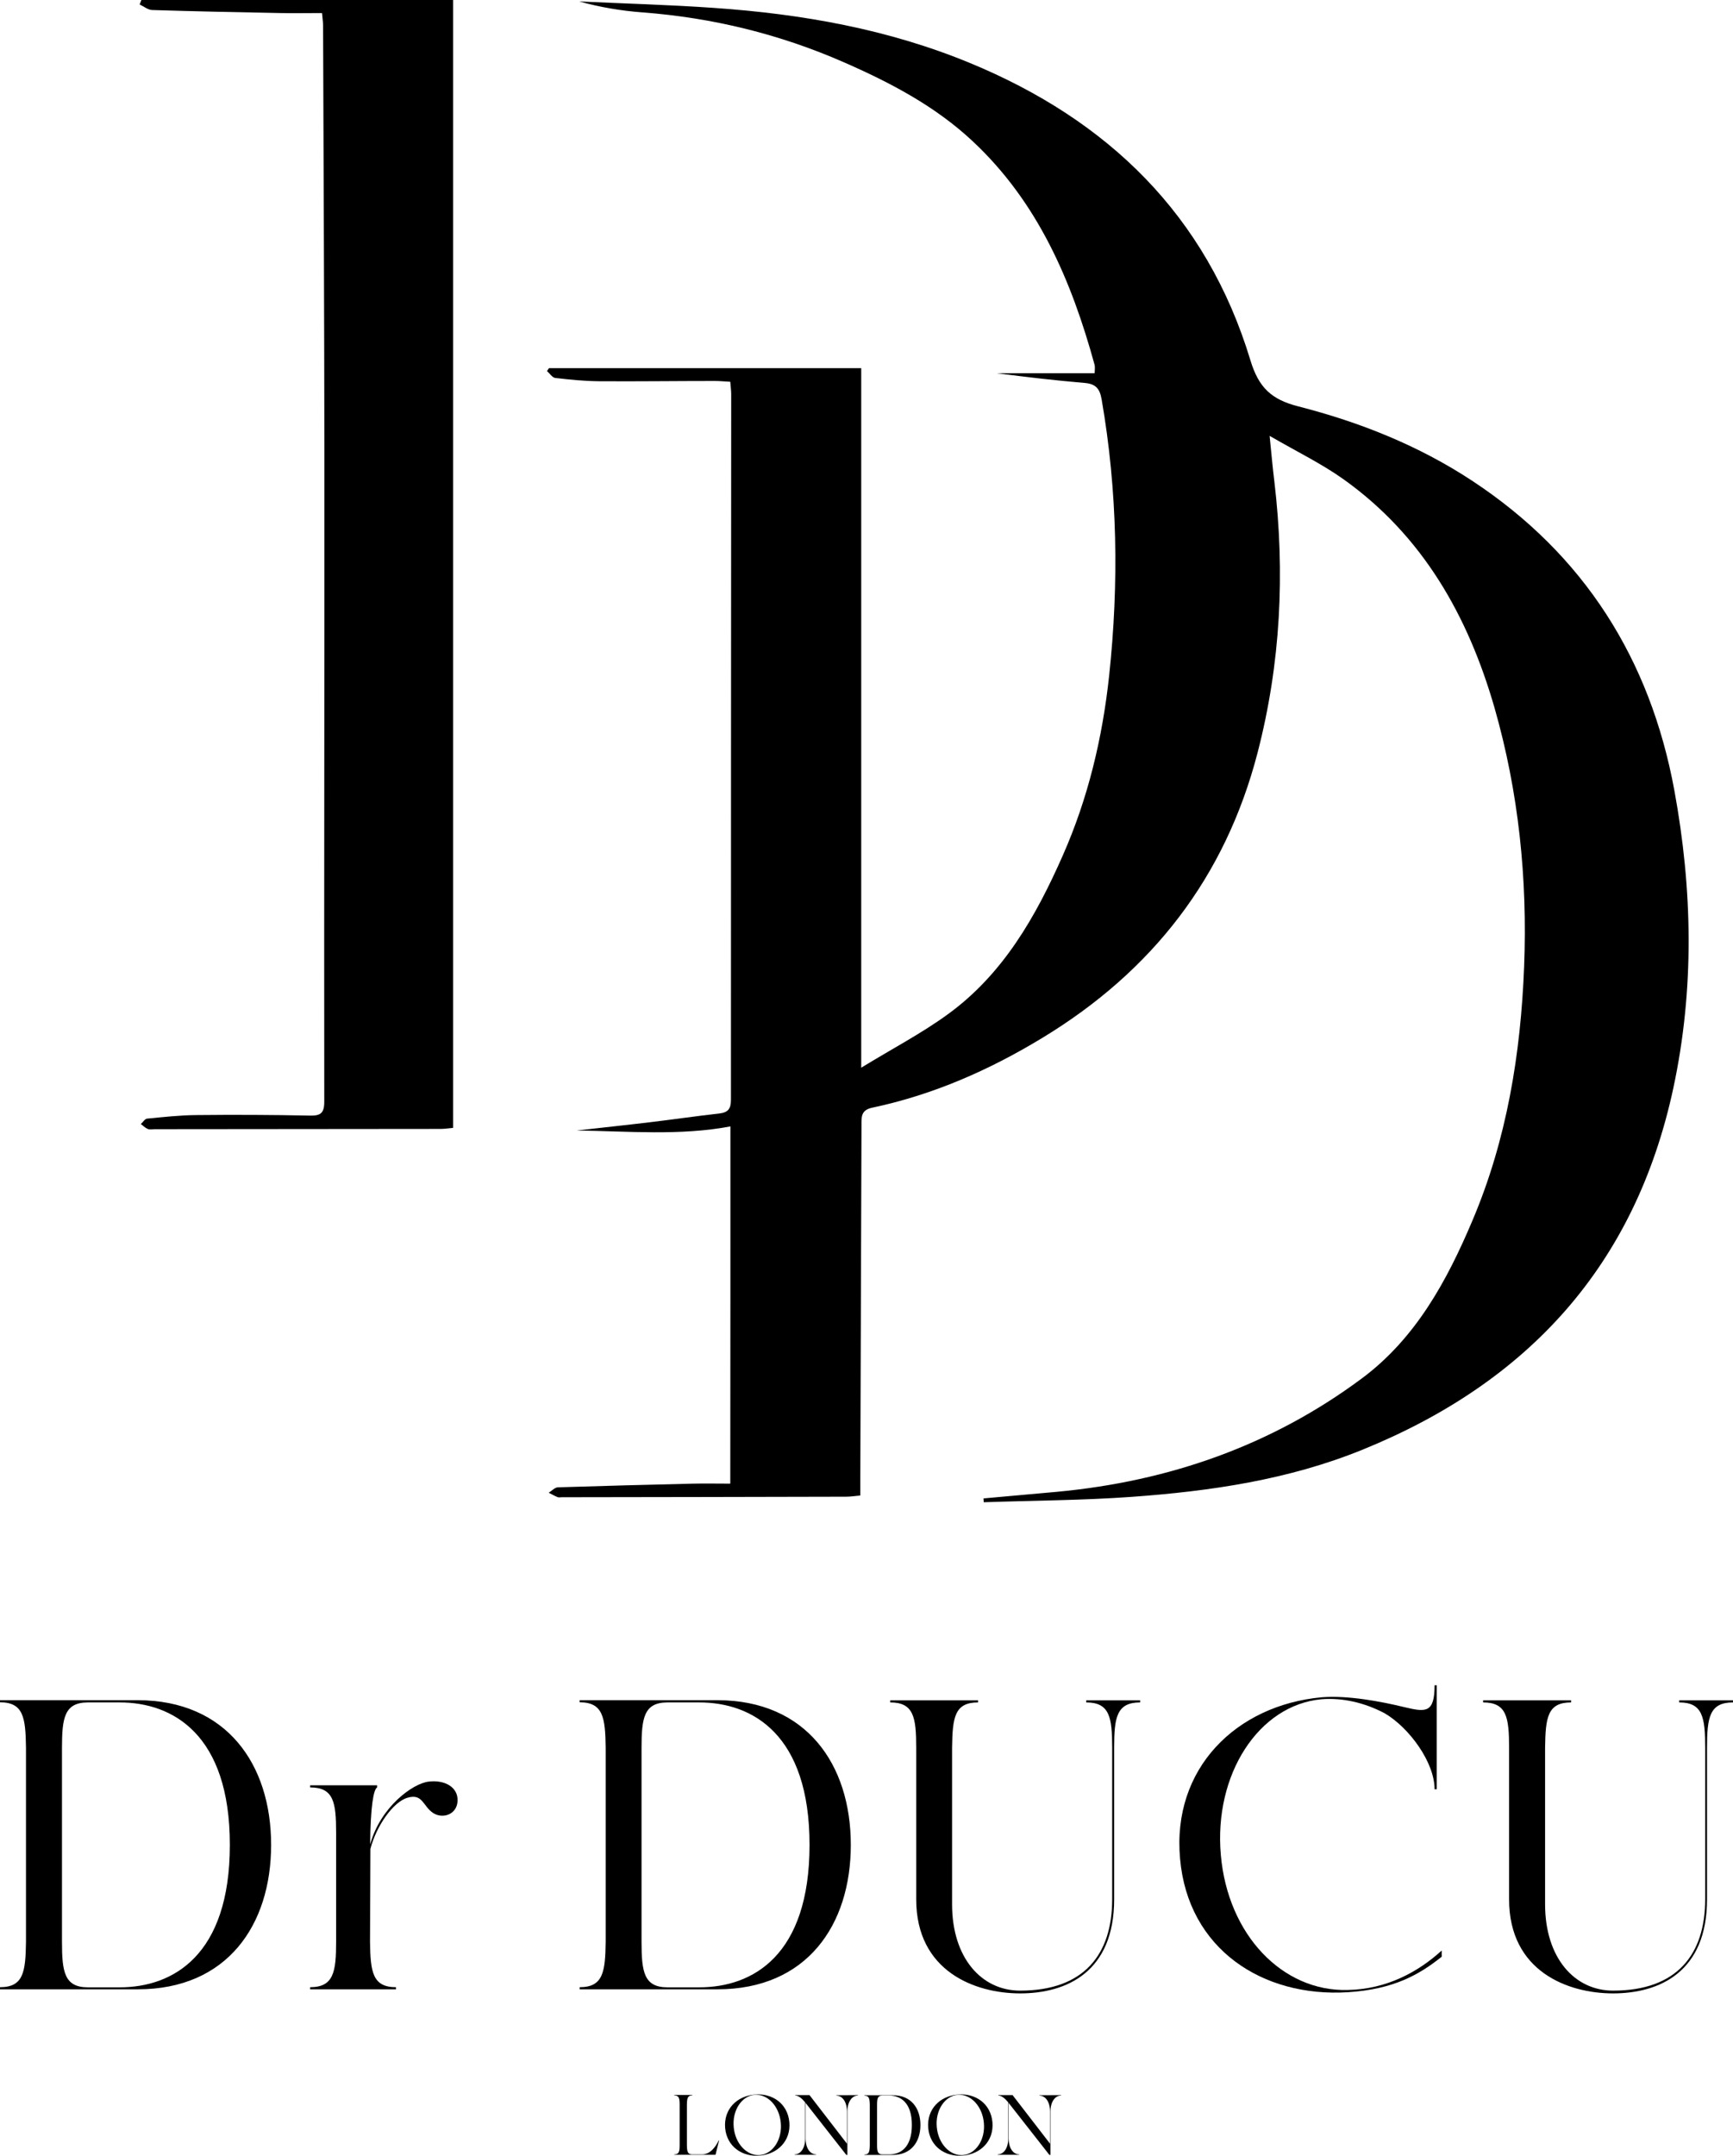 <svg xmlns="http://www.w3.org/2000/svg" xmlns:xlink="http://www.w3.org/1999/xlink" id="Layer_1" x="0px" y="0px" viewBox="0 0 1314.2 1633.6" style="enable-background:new 0 0 1314.2 1633.6;" xml:space="preserve"><g>	<g>		<g>			<path d="M205.6,1398c0,61-33.5,109.5-101.1,109.5H0v-1.6c17.8,0,19.4-11.6,19.7-34.4v-147.1c-0.3-22.8-1.9-34.4-19.7-34.4v-1.6    h104.5C171.8,1288.5,205.6,1337,205.6,1398z M174.3,1398c0-83.6-43.2-107.9-83.5-107.9H66.7c-17.8,0-19.7,11.6-19.7,34.4v147.1    c0,22.8,1.9,34.4,19.7,34.4c6.9,0,15,0,24.1,0C131.1,1506,174.3,1481.9,174.3,1398z"></path>			<path d="M347,1364.5c-0.3,10.6-11.3,14.1-18.5,9.4c-7.8-5-7.8-15-19.4-11.6c-11,3.1-23.8,21.6-28.2,38.8l-0.3,70.4    c0.3,22.8,1.9,34.4,19.7,34.4v1.6h-65.1v-1.6c17.8,0,19.7-11.6,19.7-34.4v-82.6c0-23.2-1.9-34.4-19.7-34.4v-1.6H286v1.6    c-2.8,1.6-5,14.4-5.3,43.2c7.8-28.5,32.5-46.3,44.4-47.6C337.6,1348.6,347.3,1354.5,347,1364.5z"></path>			<path d="M645.2,1398c0,61-33.5,109.5-101.1,109.5H439.6v-1.6c17.8,0,19.4-11.6,19.7-34.4v-147.1c-0.3-22.8-1.9-34.4-19.7-34.4    v-1.6h104.5C611.4,1288.5,645.2,1337,645.2,1398z M613.9,1398c0-83.6-43.2-107.9-83.6-107.9h-24.1c-17.8,0-19.7,11.6-19.7,34.4    v147.1c0,22.8,1.9,34.4,19.7,34.4c6.9,0,15,0,24.1,0C570.8,1506,613.9,1481.9,613.9,1398z"></path>			<path d="M864.6,1288.5v1.6c-17.8,0-19.7,11.3-19.7,34.4v114.8c0,54.8-35.7,71.3-71.3,71.3c-34.1,0-78.8-16.6-78.8-71.3v-114.8    c0-23.2-1.9-34.4-19.7-34.4v-1.6h66.6v1.6c-17.8,0-19.4,11.3-19.7,34.4v118.6c0,40.4,22.2,65.4,51.6,65.4    c48.5,0,69.8-27.5,69.8-69.2v-114.8c0-23.2-1.9-34.4-19.7-34.4v-1.6H864.6z"></path>			<path d="M1093.3,1478.1v4.7c-16.9,13.5-36.3,24.7-71,26.9c-65.1,4.1-121.4-32.9-127.4-101.1c-6.3-68.5,42.6-116.4,107.3-122.4    c19.7-1.6,44.8,3.1,62.9,7.5c16,3.8,22.8,4.7,22.8-16.6h1.6v78.8h-1.6c0-20.3-19.1-46.6-37.9-57.6c-15.3-8.1-32.2-11.9-47.9-10.6    c-47.6,4.4-81.7,56.9-76.3,118c5.3,60.7,46.9,103.6,96.1,102.3C1051.7,1507.5,1075.8,1494.1,1093.3,1478.1z"></path>			<path d="M1314.2,1288.5v1.6c-17.8,0-19.7,11.3-19.7,34.4v114.8c0,54.8-35.7,71.3-71.3,71.3c-34.1,0-78.8-16.6-78.8-71.3v-114.8    c0-23.2-1.9-34.4-19.7-34.4v-1.6h66.7v1.6c-17.8,0-19.4,11.3-19.7,34.4v118.6c0,40.4,22.2,65.4,51.6,65.4    c48.5,0,69.8-27.5,69.8-69.2v-114.8c0-23.2-1.9-34.4-19.7-34.4v-1.6H1314.2z"></path>		</g>		<g>			<path d="M545.3,1622l-2.7,10.9h-31.3v-0.3c3.7,0,4.1-2.3,4.1-7.1v-30.5c0-4.7-0.4-7.1-4.1-7.1v-0.3H525v0.3c-3.7,0-4,2.4-4.1,7.1    v30.5c0.1,4.7,0.4,7.1,4.1,7.1h7.4c6.5,0,10.7-6.4,12.6-10.6H545.3z"></path>			<path d="M598.6,1608.2c1.2,14.1-8.8,24.1-22.3,25.3c-13.4,1.2-25.1-6.8-26.4-20.9c-1.2-14.2,8.8-24.2,22.3-25.3    C585.6,1586,597.3,1594,598.6,1608.2z M592.1,1608.7c-1.1-12.6-10-22.1-19.9-21.2c-9.8,0.8-17,11.8-15.8,24.4    c1.1,12.6,10,22,19.9,21.2C586.1,1632.2,593.3,1621.3,592.1,1608.7z"></path>			<path d="M650.6,1587.7v0.3c-4.3,0-8,4.5-8,12.2v32.8h-0.8c-0.5-0.6-29.5-37.6-30.9-39.4v26.8c0,7.7,3.6,12.2,8,12.2v0.3h-16.3    v-0.3c4.4,0,8-4.5,8-12.2v-27.2c-2.3-2.8-5-5.2-7.5-5.2v-0.3h10.8l28.4,36.8v-24.2c0-7.7-3.6-12.2-8-12.2v-0.3L650.6,1587.7    L650.6,1587.7z"></path>			<path d="M698,1610.3c0,12.6-6.9,22.7-20.9,22.7h-21.6v-0.3c3.7,0,4-2.4,4.1-7.1v-30.4c-0.1-4.7-0.4-7.1-4.1-7.1v-0.3h21.6    C691,1587.7,698,1597.7,698,1610.3z M691.5,1610.3c0-17.3-8.9-22.3-17.3-22.3h-5c-3.7,0-4.1,2.4-4.1,7.1v30.4    c0,4.7,0.4,7.1,4.1,7.1c1.4,0,3.1,0,5,0C682.6,1632.7,691.5,1627.7,691.5,1610.3z"></path>			<path d="M752.6,1608.2c1.2,14.1-8.8,24.1-22.3,25.3c-13.4,1.2-25.1-6.8-26.4-20.9c-1.2-14.2,8.8-24.2,22.3-25.3    C739.6,1586,751.3,1594,752.6,1608.2z M746.1,1608.7c-1.1-12.6-10-22.1-19.9-21.2c-9.8,0.8-17,11.8-15.8,24.4    c1.1,12.6,10,22,19.9,21.2C740.2,1632.2,747.3,1621.3,746.1,1608.7z"></path>			<path d="M804.6,1587.7v0.3c-4.3,0-8,4.5-8,12.2v32.8h-0.8c-0.5-0.6-29.5-37.6-30.9-39.4v26.8c0,7.7,3.6,12.2,8,12.2v0.3h-16.3    v-0.3c4.4,0,8-4.5,8-12.2v-27.2c-2.3-2.8-5-5.2-7.5-5.2v-0.3h10.8l28.4,36.8v-24.2c0-7.7-3.6-12.2-8-12.2v-0.3L804.6,1587.7    L804.6,1587.7z"></path>		</g>		<path d="M553.9,853.6c-38.2,7.2-77.5,3.6-116.6,3.1c18.3-2.1,36.7-4,55-6.2c17.7-2.1,35.4-4.7,53.2-6.7c6.7-0.8,8.8-3.6,8.8-10.4   c0-178.2,0.1-356.4,0.2-534.6c0-2.8-0.4-5.6-0.7-9.5c-4.1-0.2-7.9-0.6-11.7-0.6c-29.3,0-58.7,0.4-88,0.2   c-11.1-0.1-22.1-1.2-33.1-2.5c-2.2-0.3-4.1-3.4-6.2-5.2c0.5-0.7,1-1.4,1.5-2.2c78.6,0,157.1,0,236.8,0c0,175.7,0,350.9,0,530.1   c23.7-14.5,45.8-26,65.7-40.5c41.9-30.4,66.7-74,87.1-120.2c19.2-43.4,30.1-89,35.2-136.3c7.5-70.1,6.4-139.9-5.7-209.5   c-1.4-8.2-4.6-11.7-12.8-12.4c-22.4-1.9-44.7-4.5-66.9-7.4c24.5,0,49,0,74.4,0c0-1.9,0.5-4.4-0.1-6.6   c-17.5-63.6-42.9-122.9-92.3-169.1C709.2,80.4,675,62.5,639.5,47C591,25.8,540.2,13.4,487.3,9.4c-16.1-1.2-32.2-3.9-48.1-8.3   c34.1,1.6,68.3,2.5,102.4,4.9c66.7,4.6,131.9,16.1,194.1,41.8C840.3,91,914.9,163.1,948.2,272.9c6.3,20.9,16,29.9,36.5,35.1   c46.5,11.9,91,29.6,131.5,56.2c85.2,56,135.2,135.5,153.5,234.6c13.8,75.1,15.4,150.6-0.8,226   c-28.9,134.2-110.1,222.8-235.7,273.8c-56.1,22.8-115.1,31.4-174.7,35.7c-37.4,2.7-75,2.8-112.5,4.1c-0.1-0.9-0.1-1.9-0.2-2.9   c18.6-1.7,37.1-3.3,55.7-5c84.8-7.9,162.7-35,231.2-85.9c40.9-30.4,64.6-74,84-119.9c26-61.3,36.5-126,39.1-192.1   c2.6-66.6-4.1-132.3-22.5-196.4c-20-69.3-54.2-130-114.3-172.9c-16.7-11.9-35.5-21-56.2-33c1.4,13.8,2.3,24.2,3.6,34.6   c8.2,69.2,4.8,137.8-12.7,205.4c-24.5,94.5-79.9,165.6-162.9,216c-40.3,24.5-83,43.3-129.3,53.1c-8.7,1.8-8.2,7.1-8.2,13.3   c-0.3,89.1-0.6,178.2-0.9,267.3c0,4.2,0,8.4,0,13.3c-4.3,0.4-7.5,0.9-10.6,0.9c-71.9,0.2-143.8,0.3-215.8,0.4   c-1.1,0-2.3,0.3-3.2-0.1c-2.3-0.9-4.4-2.2-6.7-3.3c2.3-1.4,4.6-4,6.9-4.1c34.3-1.1,68.6-2,102.9-2.8c8.9-0.2,17.8,0,27.9,0   C553.9,1033,553.9,942.3,553.9,853.6z"></path>		<path d="M244.2,9.9c-10.8,0-21.1,0.2-31.3,0c-32.5-0.6-65-1.3-97.5-2.3c-3.2-0.1-6.3-2.7-9.5-4.2c0.4-1.1,0.9-2.3,1.3-3.4   c78.6,0,157.1,0,236.4,0c0,284.7,0,569.2,0,854.7c-3.3,0.3-6.4,0.8-9.5,0.8c-72.3,0.1-144.5,0.1-216.8,0.2c-1.8,0-3.8,0.5-5.3-0.2   c-1.9-0.8-3.5-2.4-5.2-3.7c1.6-1.4,3-3.9,4.7-4.1c12.5-1.2,24.9-2.6,37.4-2.7c28.6-0.3,57.3-0.2,85.9,0.4   c8.2,0.2,11.1-1.7,11.1-10.5c-0.2-162.4,0.2-324.8,0.1-487.2c-0.1-109.5-0.6-218.9-1-328.4C245,16.6,244.5,13.8,244.2,9.9z"></path>	</g></g></svg>